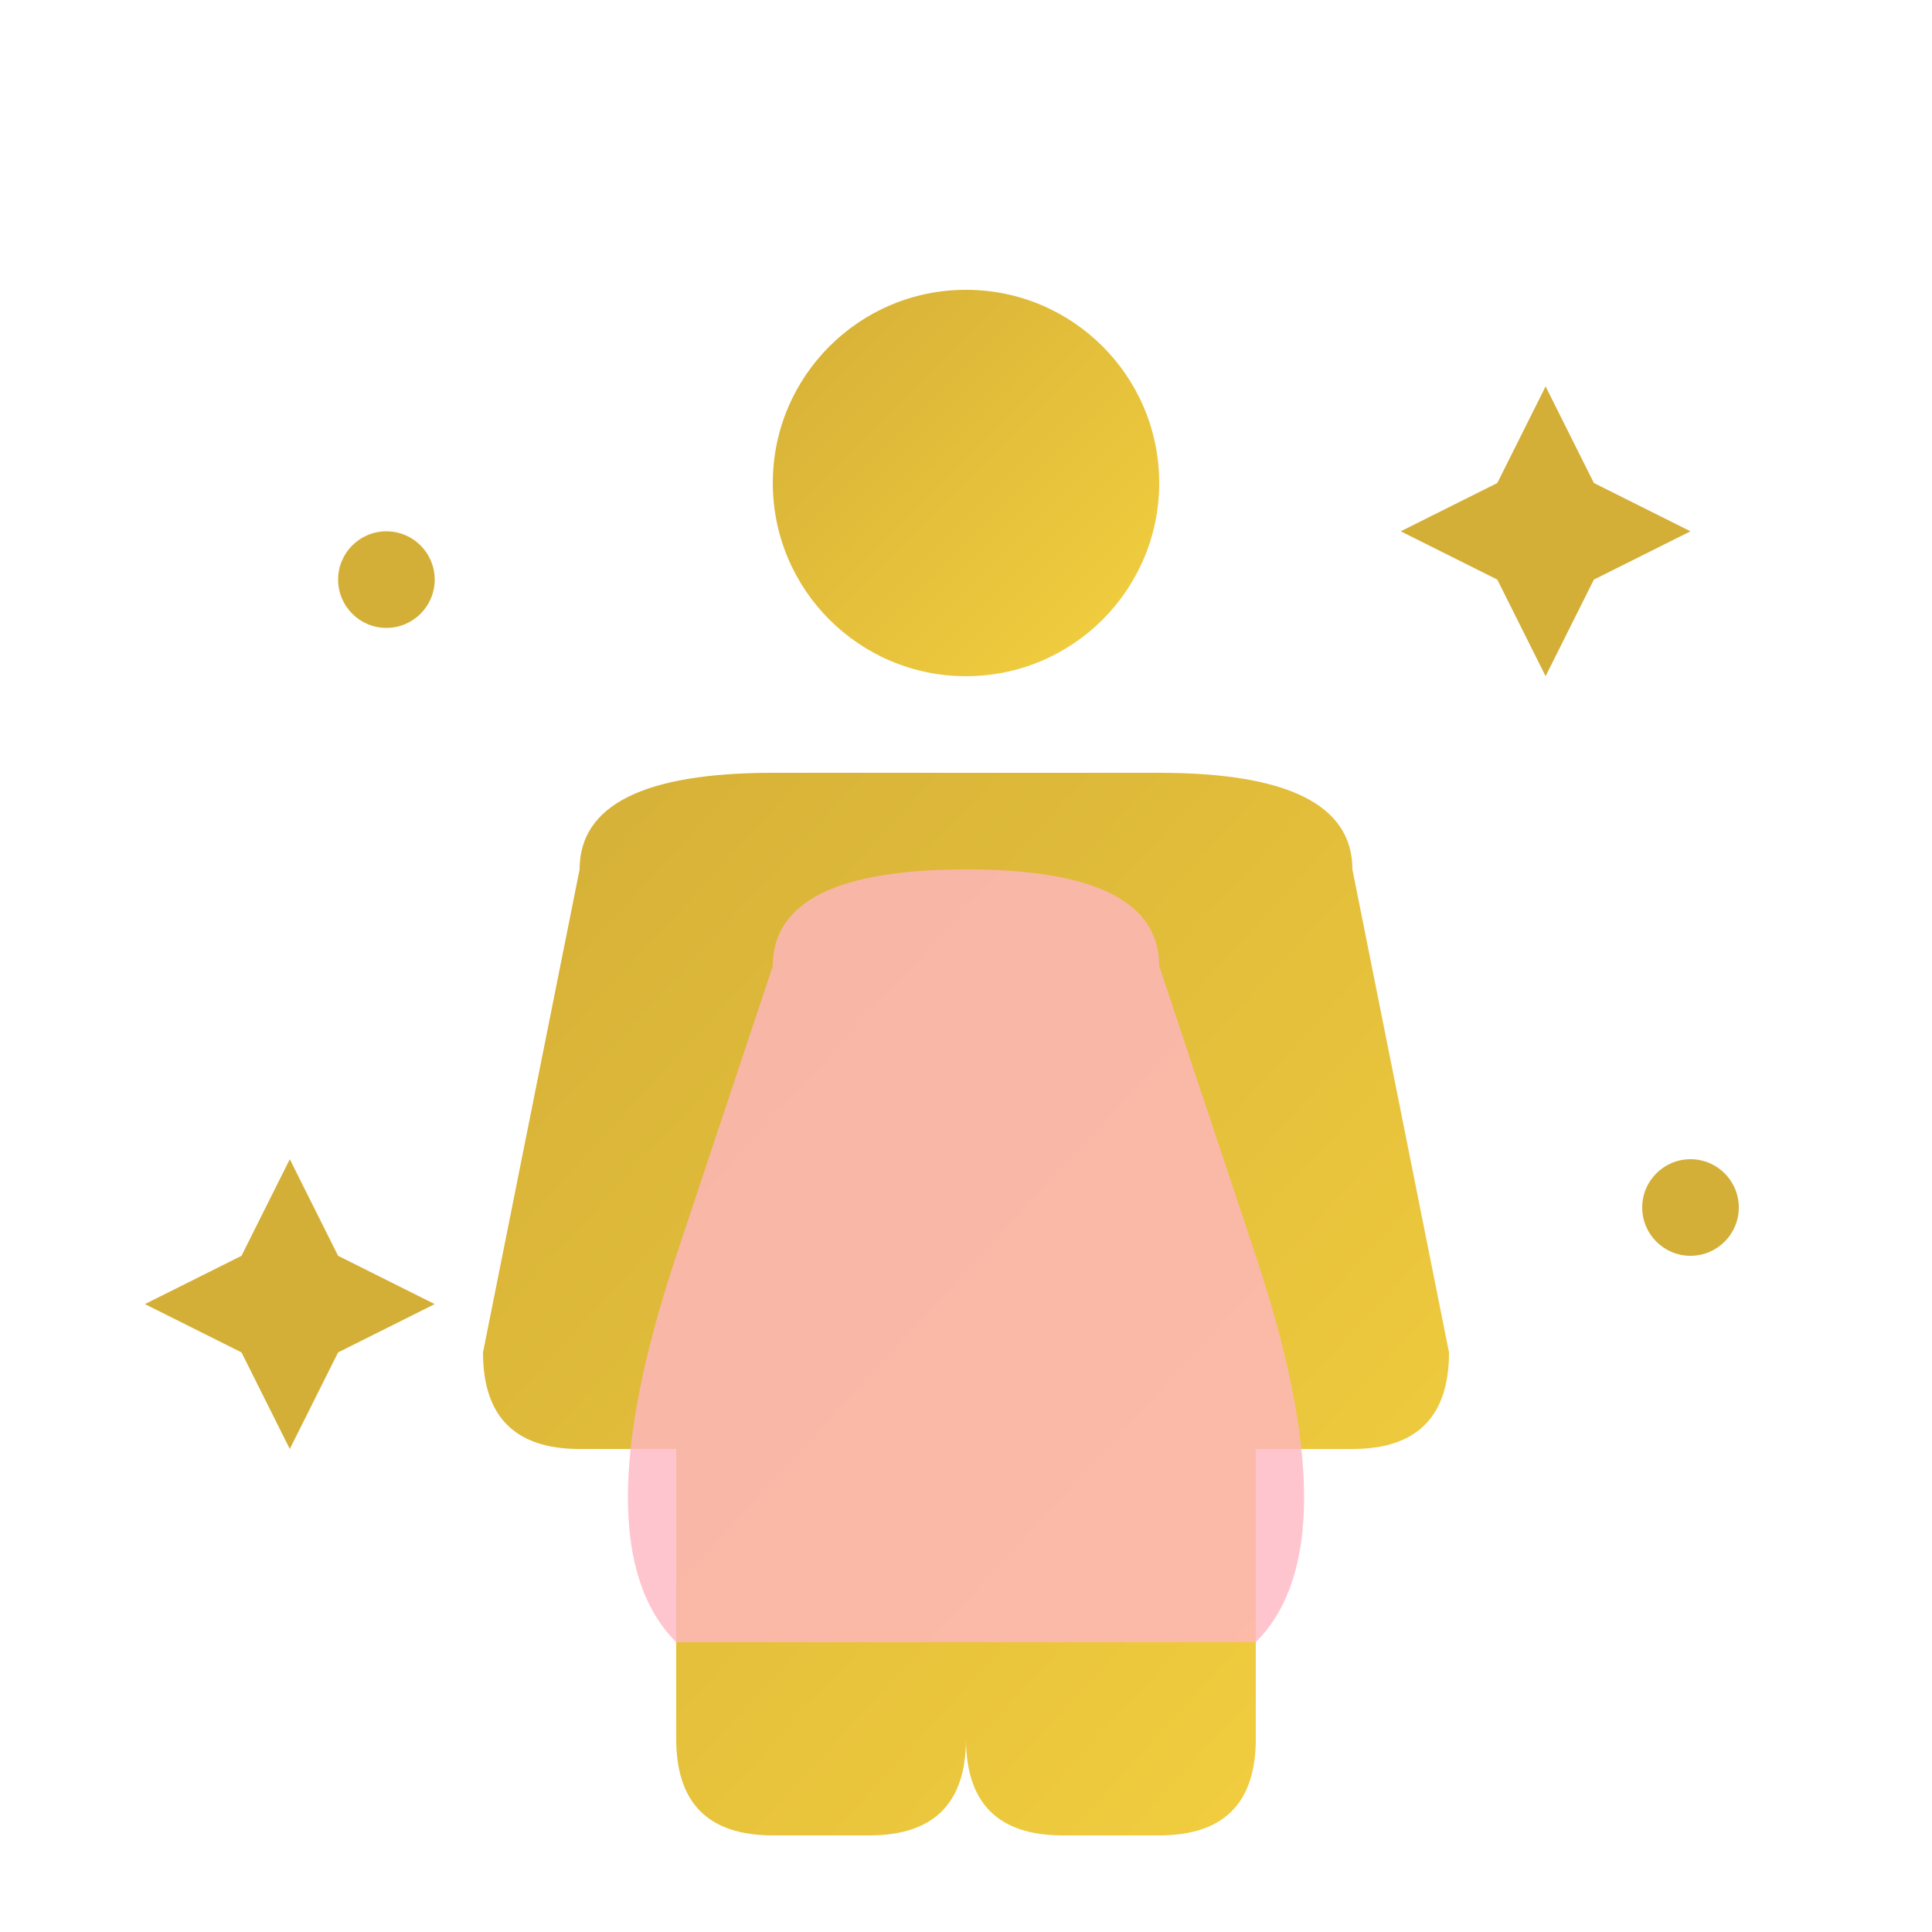 <svg width="40" height="40" viewBox="0 0 40 40" xmlns="http://www.w3.org/2000/svg">
  <defs>
    <linearGradient id="useGradient" x1="0%" y1="0%" x2="100%" y2="100%">
      <stop offset="0%" style="stop-color:#D4AF37"/>
      <stop offset="100%" style="stop-color:#F4D03F"/>
    </linearGradient>
  </defs>
  
  <!-- Person silhouette -->
  <circle cx="20" cy="10" r="4" fill="url(#useGradient)"/>
  <path d="M12 18 Q12 16 16 16 L24 16 Q28 16 28 18 L30 28 Q30 30 28 30 L26 30 L26 36 Q26 38 24 38 L22 38 Q20 38 20 36 L20 30 L20 36 Q20 38 18 38 L16 38 Q14 38 14 36 L14 30 L12 30 Q10 30 10 28 Z" fill="url(#useGradient)"/>
  
  <!-- Dress -->
  <path d="M16 20 Q16 18 20 18 Q24 18 24 20 L26 26 Q28 32 26 34 L14 34 Q12 32 14 26 Z" fill="#FFB6C1" opacity="0.8"/>
  
  <!-- Stars/sparkles -->
  <path d="M32 8 L33 10 L35 11 L33 12 L32 14 L31 12 L29 11 L31 10 Z" fill="#D4AF37"/>
  <path d="M6 24 L7 26 L9 27 L7 28 L6 30 L5 28 L3 27 L5 26 Z" fill="#D4AF37"/>
  <circle cx="35" cy="25" r="1" fill="#D4AF37"/>
  <circle cx="8" cy="12" r="1" fill="#D4AF37"/>
</svg>